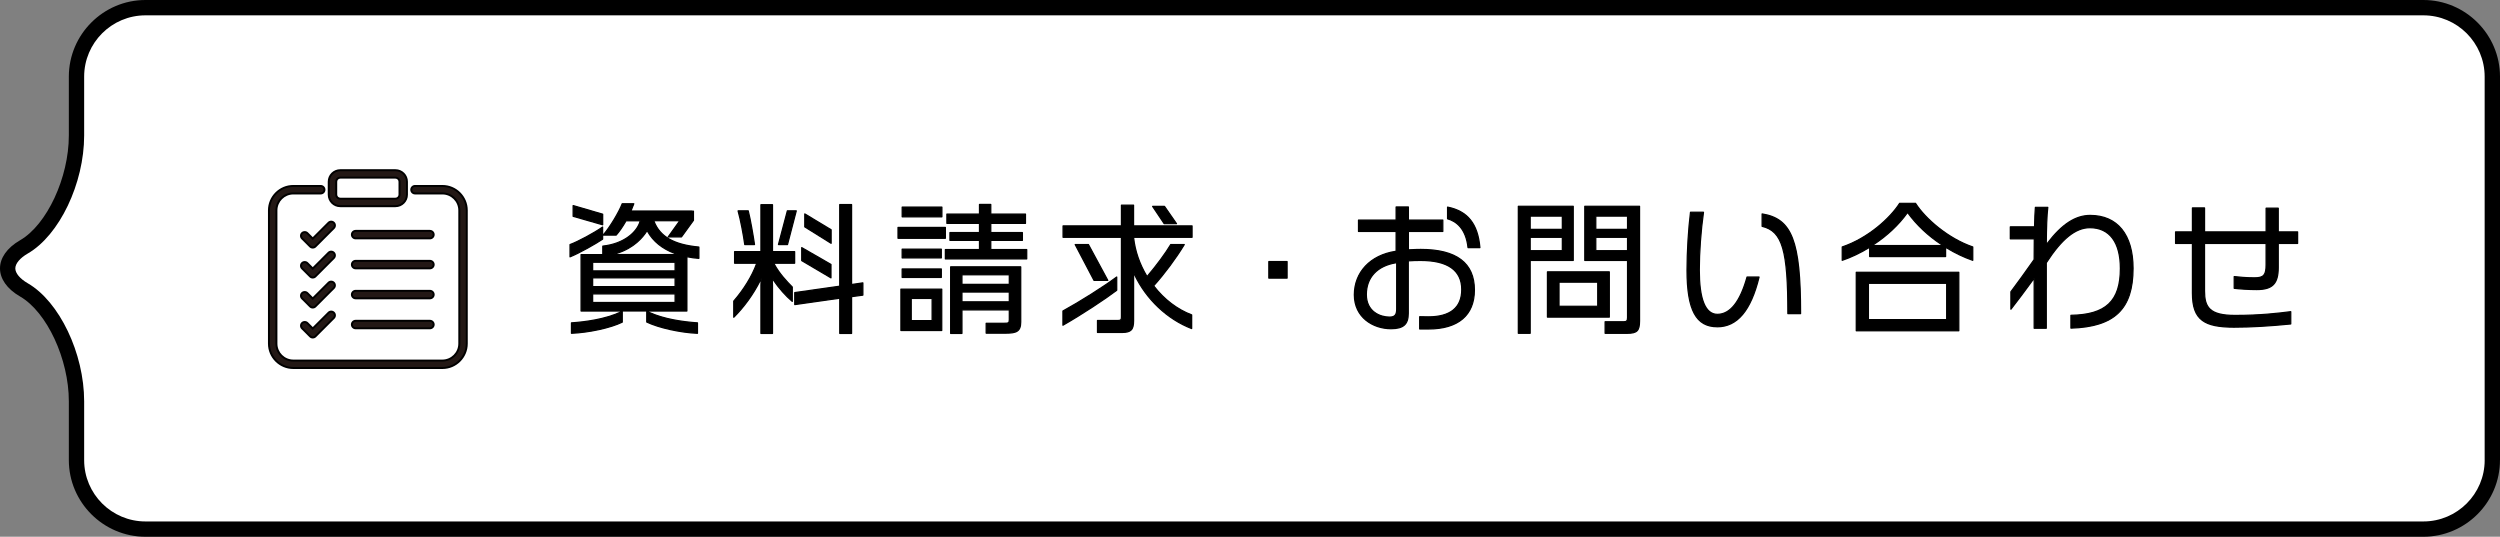 <?xml version="1.0" encoding="UTF-8"?>
<svg id="_レイヤー_2" data-name="レイヤー 2" xmlns="http://www.w3.org/2000/svg" viewBox="0 0 998.71 214.43">
  <rect x="0" y="0" width="998.71" height="214.43" fill="#808080" stroke="none"/>
  <defs>
    <style>
      .cls-1 {
        fill: #231815;
      }

      .cls-2 {
        fill: #fff;
      }
    </style>
  </defs>
  <g id="_レイヤー_1-2" data-name="レイヤー 1">
    <g>
      <path class="cls-2" d="M3.06,107.21c0-3.12,2.31-6.17,6.5-8.59,11.58-6.69,21-26.65,21-44.5v-23.51c0-15.19,12.36-27.55,27.55-27.55h909.98c15.19,0,27.55,12.36,27.55,27.55v153.21c0,15.19-12.36,27.55-27.55,27.55H58.11c-15.19,0-27.55-12.36-27.55-27.55v-23.51c0-17.85-9.42-37.82-21-44.5-4.19-2.42-6.5-5.47-6.5-8.59Z"/>
      <path d="M992.59,183.82c0,13.5-10.99,24.49-24.49,24.49H58.11c-13.5,0-24.49-10.99-24.49-24.49v-23.51c0-19.15-9.9-39.86-22.53-47.15-3.11-1.8-4.97-4.02-4.97-5.94s1.86-4.14,4.97-5.94c12.64-7.29,22.53-28.01,22.53-47.15v-23.51c0-13.5,10.99-24.49,24.49-24.49h909.98c13.5,0,24.49,10.99,24.49,24.49v153.21M998.71,183.82V30.61c0-16.84-13.77-30.61-30.61-30.61H58.11c-16.84,0-30.61,13.77-30.61,30.61v23.51c0,16.84-8.76,35.67-19.47,41.85-5.35,3.09-8.03,7.17-8.03,11.24s2.68,8.15,8.03,11.24c10.71,6.18,19.47,25.02,19.47,41.85v23.51c0,16.84,13.77,30.61,30.61,30.61h909.98c16.84,0,30.61-13.77,30.61-30.61h0Z"/>
    </g>
    <g>
      <g>
        <path d="M227.74,102.59v-4.9c3.17-1.17,9.63-4.62,13.02-7.01v4.84c-2.89,1.95-9.29,5.56-13.02,7.07ZM228.29,133.15v-4.17c7.51-.5,14.91-1.95,20.31-4.62v4.34c-4.73,2.34-13.47,4.17-20.31,4.45ZM228.96,86.4v-4.29l11.8,3.45v4.23l-11.8-3.39ZM274.43,102.54v21.7h-42.29v-22.54h8.68v-3.39c9.24-1,14.02-6.18,14.97-10.13h-5.68c-1.22,2.17-2.67,4.29-3.95,5.73h-5.18c2.73-3.17,6.18-8.9,7.62-12.52h4.62c-.33.89-.72,1.89-1.17,2.89h24.32v.06h.67v3.67l-4.79,6.62h-5.29l4.62-6.46h-10.41c2.73,7.35,9.74,9.74,18.03,10.52v4.51c-1.67-.11-3.23-.33-4.79-.67ZM269.7,104.76h-32.94v3.45h32.94v-3.45ZM269.7,111h-32.94v3.51h32.94v-3.51ZM269.7,117.4h-32.94v3.45h32.94v-3.45ZM258.51,92.08c-2.28,3.84-6.84,8.01-14.02,9.63h26.49c-5.57-1.73-9.96-4.9-12.47-9.63ZM258.4,128.64v-4.29c5.34,2.67,12.74,4.12,20.26,4.62v4.17c-6.9-.28-15.53-2.23-20.26-4.51Z"/>
        <path d="M228.29,133.4c-.06,0-.13-.02-.17-.07-.05-.05-.08-.11-.08-.18v-4.17c0-.13.1-.24.23-.25,5.54-.37,13.3-1.41,19.46-4.23h-15.6c-.14,0-.25-.11-.25-.25v-22.54c0-.14.11-.25.25-.25h8.43v-3.14c0-.13.1-.23.22-.25,8.51-.92,13.51-5.58,14.67-9.63h-5.21c-1.24,2.19-2.66,4.24-3.91,5.65-.05.05-.12.08-.19.08h-5.15v1.36c0,.08-.04.16-.11.21-2.76,1.85-9.22,5.54-13.07,7.09-.08.03-.17.02-.23-.02-.07-.05-.11-.12-.11-.21v-4.9c0-.1.07-.2.16-.23,3.23-1.19,9.65-4.65,12.96-6.98.07-.05.18-.06.26-.02.08.04.13.13.13.22v2.81c2.61-3.12,5.93-8.61,7.36-12.2.04-.1.13-.16.23-.16h4.62c.08,0,.16.04.21.11.05.07.06.15.03.23-.26.7-.61,1.61-1.02,2.56h23.94c.06,0,.11.02.16.06h.51c.14,0,.25.11.25.25v3.67c0,.05-.02.1-.05.15l-4.79,6.62c-.05.06-.12.1-.2.1h-5.29c-.09,0-.18-.05-.22-.14s-.04-.18.02-.26l4.34-6.06h-9.56c2.38,6,7.86,9.09,17.69,10.02.13.01.23.12.23.25v4.51c0,.07-.03.14-.08.18-.05.05-.12.07-.19.07-1.54-.1-3.02-.3-4.52-.61v21.4c0,.14-.11.25-.25.25h-15.16c6.09,2.82,13.86,3.86,19.41,4.23.13,0,.23.12.23.25v4.17c0,.07-.03.13-.08.18-.05.05-.12.07-.18.07-6.82-.28-15.57-2.22-20.36-4.53-.09-.04-.14-.13-.14-.23v-4.15h-9.29v4.2c0,.1-.05.18-.14.22-4.58,2.27-13.36,4.19-20.41,4.48h0ZM258.65,128.48c4.7,2.22,13.1,4.1,19.76,4.4v-3.68c-5.7-.4-13.62-1.49-19.76-4.45v3.73ZM228.54,129.21v3.68c6.87-.32,15.3-2.17,19.81-4.35v-3.78c-6.2,2.96-14.12,4.06-19.81,4.45ZM232.38,123.99h41.79v-21.45c0-.08.03-.15.09-.19.06-.05.14-.06.21-.05,1.49.32,2.96.53,4.48.64v-4.01c-6.84-.67-14.99-2.51-18.01-10.66-.03-.08-.02-.16.03-.23.05-.07.12-.11.21-.11h10.41c.09,0,.18.05.22.14s.04.18-.02.26l-4.34,6.06h4.67l4.66-6.45v-3.34h-.42c-.06,0-.11-.02-.16-.06h-24.16c-.08,0-.16-.04-.21-.11-.05-.07-.05-.16-.02-.24.41-.92.76-1.81,1.04-2.54h-4.09c-1.46,3.56-4.68,8.89-7.26,12.02h4.53c1.23-1.41,2.63-3.44,3.85-5.61.04-.08.13-.13.22-.13h5.68c.08,0,.15.04.2.1s.06.14.05.21c-1.45,6.05-8.72,9.55-14.96,10.29v3.17c0,.14-.11.25-.25.25h-8.43v22.04ZM227.99,97.87v4.35c3.8-1.59,9.81-5.02,12.52-6.83v-4.23c-3.37,2.3-9.34,5.5-12.52,6.71ZM269.7,121.1h-32.94c-.14,0-.25-.11-.25-.25v-3.45c0-.14.11-.25.25-.25h32.94c.14,0,.25.11.25.25v3.45c0,.14-.11.25-.25.25ZM237,120.6h32.44v-2.95h-32.44v2.95ZM269.7,114.75h-32.94c-.14,0-.25-.11-.25-.25v-3.51c0-.14.11-.25.25-.25h32.94c.14,0,.25.11.25.25v3.51c0,.14-.11.25-.25.25ZM237,114.25h32.44v-3.01h-32.44v3.01ZM269.7,108.46h-32.94c-.14,0-.25-.11-.25-.25v-3.45c0-.14.11-.25.25-.25h32.94c.14,0,.25.11.25.25v3.45c0,.14-.11.25-.25.25ZM237,107.96h32.44v-2.95h-32.44v2.95ZM270.98,101.95h-26.49c-.13,0-.23-.1-.25-.22-.01-.13.07-.24.19-.27,8.55-1.92,12.54-7.29,13.86-9.51.05-.08.14-.12.22-.12.09,0,.17.05.21.13,2.39,4.51,6.54,7.71,12.32,9.51.12.04.19.15.17.28-.02.12-.12.21-.25.21ZM246.41,101.45h23.05c-4.96-1.84-8.72-4.88-10.97-8.88-1.43,2.26-5.03,6.73-12.08,8.88ZM240.76,90.04s-.05,0-.07,0l-11.8-3.39c-.11-.03-.18-.13-.18-.24v-4.29c0-.08.04-.15.1-.2.06-.05.14-.06.22-.04l11.8,3.45c.11.03.18.13.18.24v4.23c0,.08-.04.15-.1.2-.04.03-.1.05-.15.05ZM229.21,86.21l11.3,3.25v-3.71l-11.3-3.31v3.76Z"/>
      </g>
      <g>
        <path d="M309.1,105.15c2,3.95,5.29,7.4,7.4,9.52v5.73c-2.5-2.12-5.51-5.4-8.01-9.24l.11,2.78v19.25h-4.62v-19.31l.11-2.67c-2.56,5.4-6.4,10.96-10.96,15.53v-6.46c3.45-3.95,7.29-9.68,9.18-15.14h-8.85v-4.62h10.52v-18.75h4.62v18.75h8.85v4.62h-8.35ZM297.52,97.7c-.45-3.45-1.67-9.96-2.67-13.47h4.06c.89,3.51,2,9.96,2.5,13.47h-3.9ZM314.6,97.7h-3.62l3.56-13.47h3.56l-3.51,13.47ZM340.2,118.51v14.69h-4.73v-14.08l-17.97,2.56v-4.79l17.97-2.56v-32.61h4.73v31.94l4.51-.67v4.9l-4.51.61ZM320.28,104.1v-5.18l11.69,6.73v5.34l-11.69-6.9ZM321.51,90.63v-5.17l10.52,6.34v5.4l-10.52-6.57Z"/>
        <path d="M340.2,133.45h-4.73c-.14,0-.25-.11-.25-.25v-13.79l-17.69,2.52c-.07.01-.14-.01-.2-.06-.05-.05-.09-.12-.09-.19v-4.79c0-.12.09-.23.21-.25l17.76-2.53v-32.39c0-.14.11-.25.25-.25h4.73c.14,0,.25.11.25.25v31.65l4.22-.62c.07,0,.14.01.2.06.06.05.09.12.09.19v4.9c0,.12-.09.23-.22.25l-4.29.58v14.47c0,.14-.11.25-.25.25ZM335.72,132.95h4.23v-14.44c0-.12.09-.23.22-.25l4.29-.58v-4.39l-4.22.62c-.07.01-.14-.01-.2-.06-.06-.05-.09-.12-.09-.19v-31.69h-4.23v32.36c0,.12-.09.23-.21.25l-17.76,2.53v4.28l17.69-2.52c.07,0,.15.01.2.06.05.05.09.12.09.19v13.83ZM308.6,133.45h-4.62c-.14,0-.25-.11-.25-.25v-19.31l.06-1.49c-2.64,5.25-6.33,10.37-10.49,14.52-.07.07-.18.09-.27.05-.09-.04-.15-.13-.15-.23v-6.46c0-.06.02-.12.06-.16,3.97-4.54,7.32-10.02,9.02-14.72h-8.5c-.14,0-.25-.11-.25-.25v-4.62c0-.14.11-.25.25-.25h10.27v-18.5c0-.14.11-.25.25-.25h4.62c.14,0,.25.11.25.25v18.5h8.6c.14,0,.25.11.25.25v4.62c0,.14-.11.25-.25.25h-7.94c1.95,3.66,5.01,6.93,7.17,9.09.05.05.07.11.07.18v5.73c0,.1-.06.19-.14.23-.09.04-.19.03-.27-.04-2.63-2.22-5.36-5.31-7.57-8.55l.08,1.9v19.26c0,.14-.11.25-.25.25ZM304.23,132.95h4.12v-19l-.11-2.77c0-.11.07-.21.17-.25.11-.03.22,0,.29.1,2.15,3.3,4.89,6.49,7.55,8.83v-5.08c-2.25-2.26-5.43-5.67-7.37-9.51-.04-.08-.04-.17,0-.24.04-.07.13-.12.21-.12h8.1v-4.12h-8.6c-.14,0-.25-.11-.25-.25v-18.5h-4.12v18.5c0,.14-.11.25-.25.25h-10.27v4.12h8.6c.08,0,.16.04.2.1s.06.15.03.23c-1.67,4.81-5.09,10.47-9.17,15.15v5.75c4.22-4.32,7.93-9.63,10.49-15.02.05-.11.17-.17.29-.14.12.03.2.13.19.25l-.11,2.67v19.05ZM331.97,111.25s-.09-.01-.13-.03l-11.69-6.9c-.08-.04-.12-.13-.12-.22v-5.18c0-.09.05-.17.12-.22.08-.04.17-.04.25,0l11.69,6.73c.08.04.12.13.12.22v5.34c0,.09-.05.17-.13.22-.04.02-.08.03-.12.03ZM320.53,103.95l11.19,6.6v-4.76l-11.19-6.45v4.6ZM314.6,97.95h-3.62c-.08,0-.15-.04-.2-.1-.05-.06-.06-.14-.04-.22l3.56-13.47c.03-.11.13-.19.24-.19h3.56c.08,0,.15.04.2.1.05.06.06.14.04.22l-3.51,13.47c-.03.11-.13.19-.24.19ZM311.31,97.45h3.1l3.38-12.97h-3.05l-3.43,12.97ZM301.42,97.95h-3.9c-.13,0-.23-.09-.25-.22-.46-3.54-1.69-10.03-2.66-13.43-.02-.08,0-.16.04-.22.05-.06.12-.1.2-.1h4.06c.11,0,.21.08.24.19.91,3.57,2.03,10.16,2.51,13.49.01.07-.01.14-.06.2-.05.06-.12.09-.19.09ZM297.74,97.45h3.39c-.49-3.34-1.54-9.48-2.41-12.97h-3.54c.94,3.42,2.09,9.48,2.56,12.97ZM332.02,97.45s-.09-.01-.13-.04l-10.52-6.57c-.07-.05-.12-.13-.12-.21v-5.17c0-.09.05-.17.13-.22.08-.04.18-.04.25,0l10.52,6.34c.08.04.12.13.12.21v5.4c0,.09-.05.17-.13.22-.04.02-.08.03-.12.03ZM321.76,90.49l10.02,6.26v-4.81l-10.02-6.04v4.59Z"/>
      </g>
      <g>
        <path d="M358.74,95.19v-4.34h18.92v4.34h-18.92ZM359.91,132.03v-16.53h16.31v16.53h-16.31ZM360.41,86.62v-3.89h15.86v3.89h-15.86ZM360.41,103.04v-3.51h15.64v3.51h-15.64ZM360.41,110.83v-3.39h15.64v3.39h-15.64ZM372.37,119.23h-8.35v8.85h8.35v-8.85ZM377.66,103.43v-3.73h13.63v-3.67h-11.8v-3.12h11.8v-3.67h-13.02v-3.73h13.02v-3.84h4.51v3.84h13.86v3.73h-13.86v3.67h12.63v3.12h-12.63v3.67h14.36v3.73h-32.5ZM401.86,133.09h-7.9v-3.95h7.18c1.61,0,2.06-.05,2.06-1.45v-3.9h-18.92v9.4h-4.51v-26.6h27.99v22.04c0,3.56-1.5,4.45-5.9,4.45ZM403.2,109.77h-18.92v3.84h18.92v-3.84ZM403.2,116.67h-18.92v3.9h18.92v-3.9Z"/>
        <path d="M384.28,133.45h-4.51c-.14,0-.25-.11-.25-.25v-26.6c0-.14.11-.25.25-.25h27.99c.14,0,.25.11.25.25v22.04c0,4-1.98,4.7-6.15,4.7h-7.9c-.14,0-.25-.11-.25-.25v-3.95c0-.14.11-.25.25-.25h7.18c1.6,0,1.81-.04,1.81-1.2v-3.65h-18.42v9.15c0,.14-.11.25-.25.25ZM380.02,132.95h4.01v-9.15c0-.14.11-.25.25-.25h18.92c.14,0,.25.11.25.25v3.9c0,1.63-.71,1.7-2.31,1.7h-6.93v3.45h7.65c4.43,0,5.65-.9,5.65-4.2v-21.79h-27.49v26.1ZM376.21,132.28h-16.31c-.14,0-.25-.11-.25-.25v-16.53c0-.14.11-.25.25-.25h16.31c.14,0,.25.11.25.25v16.53c0,.14-.11.25-.25.25ZM360.16,131.78h15.81v-16.03h-15.81v16.03ZM372.37,128.33h-8.35c-.14,0-.25-.11-.25-.25v-8.85c0-.14.11-.25.25-.25h8.35c.14,0,.25.11.25.25v8.85c0,.14-.11.25-.25.25ZM364.27,127.83h7.85v-8.35h-7.85v8.35ZM403.2,120.82h-18.92c-.14,0-.25-.11-.25-.25v-3.9c0-.14.11-.25.25-.25h18.92c.14,0,.25.11.25.25v3.9c0,.14-.11.25-.25.25ZM384.53,120.32h18.42v-3.4h-18.42v3.4ZM403.2,113.86h-18.92c-.14,0-.25-.11-.25-.25v-3.84c0-.14.11-.25.25-.25h18.92c.14,0,.25.11.25.25v3.84c0,.14-.11.25-.25.25ZM384.53,113.36h18.42v-3.34h-18.42v3.34ZM376.04,111.08h-15.64c-.14,0-.25-.11-.25-.25v-3.39c0-.14.11-.25.25-.25h15.64c.14,0,.25.11.25.25v3.39c0,.14-.11.25-.25.25ZM360.66,110.58h15.14v-2.89h-15.14v2.89ZM410.16,103.68h-32.5c-.14,0-.25-.11-.25-.25v-3.73c0-.14.11-.25.25-.25h13.38v-3.17h-11.55c-.14,0-.25-.11-.25-.25v-3.12c0-.14.11-.25.25-.25h11.55v-3.17h-12.77c-.14,0-.25-.11-.25-.25v-3.73c0-.14.11-.25.25-.25h12.77v-3.59c0-.14.11-.25.25-.25h4.51c.14,0,.25.11.25.25v3.59h13.61c.14,0,.25.11.25.25v3.73c0,.14-.11.25-.25.25h-13.61v3.17h12.38c.14,0,.25.11.25.25v3.12c0,.14-.11.25-.25.25h-12.38v3.17h14.11c.14,0,.25.11.25.25v3.73c0,.14-.11.25-.25.25ZM377.91,103.18h32v-3.23h-14.11c-.14,0-.25-.11-.25-.25v-3.67c0-.14.11-.25.25-.25h12.38v-2.62h-12.38c-.14,0-.25-.11-.25-.25v-3.67c0-.14.11-.25.25-.25h13.61v-3.23h-13.61c-.14,0-.25-.11-.25-.25v-3.59h-4.01v3.59c0,.14-.11.25-.25.25h-12.77v3.23h12.77c.14,0,.25.11.25.25v3.67c0,.14-.11.25-.25.25h-11.55v2.62h11.55c.14,0,.25.11.25.25v3.67c0,.14-.11.25-.25.25h-13.38v3.23ZM376.04,103.29h-15.64c-.14,0-.25-.11-.25-.25v-3.51c0-.14.11-.25.25-.25h15.64c.14,0,.25.11.25.25v3.51c0,.14-.11.25-.25.25ZM360.66,102.79h15.14v-3.01h-15.14v3.01ZM377.66,95.44h-18.92c-.14,0-.25-.11-.25-.25v-4.34c0-.14.11-.25.25-.25h18.92c.14,0,.25.11.25.25v4.34c0,.14-.11.25-.25.25ZM358.99,94.94h18.42v-3.84h-18.42v3.84ZM376.27,86.87h-15.86c-.14,0-.25-.11-.25-.25v-3.89c0-.14.11-.25.25-.25h15.86c.14,0,.25.11.25.25v3.89c0,.14-.11.25-.25.25ZM360.66,86.37h15.36v-3.39h-15.36v3.39Z"/>
      </g>
      <g>
        <path d="M424.63,129.92v-5.68c6.51-3.56,16.08-9.57,21.48-13.58v5.29c-4.51,3.45-14.25,9.85-21.48,13.97ZM452.84,94.8c.56,5.45,2.45,10.85,5.4,15.69,3.67-4.28,7.4-9.35,9.46-12.8h5.4c-3.23,5.34-7.9,11.69-12.24,16.47,3.95,5.17,9.18,9.35,15.19,11.63v5.45c-9.4-3.62-18.42-11.58-23.26-22.54l.06,1.84v17.58c0,3.67-1.11,4.68-4.62,4.68h-9.79v-4.79h8.29c.95,0,1.28-.22,1.28-1.33v-31.89h-23.32v-4.56h23.32v-8.29h4.84v8.29h23.37v4.56h-23.37ZM437.04,112l-7.51-14.3h5.29l7.73,14.3h-5.51ZM465.08,89.35l-4.62-6.9h4.73l4.79,6.9h-4.9Z"/>
        <path d="M448.22,133.06h-9.79c-.14,0-.25-.11-.25-.25v-4.79c0-.14.11-.25.25-.25h8.29c.82,0,1.03-.13,1.03-1.08v-31.64h-23.07c-.14,0-.25-.11-.25-.25v-4.56c0-.14.11-.25.25-.25h23.07v-8.04c0-.14.11-.25.25-.25h4.84c.14,0,.25.11.25.25v8.04h23.12c.14,0,.25.11.25.25v4.56c0,.14-.11.25-.25.25h-23.09c.57,5.13,2.34,10.31,5.15,15.02,3.56-4.18,7.16-9.06,9.21-12.5.04-.08.13-.12.21-.12h5.4c.09,0,.17.05.22.13.04.08.04.18,0,.25-3.29,5.45-7.93,11.69-12.13,16.36,4.08,5.28,9.24,9.21,14.96,11.38.1.04.16.13.16.23v5.45c0,.08-.04.16-.11.21-.07.05-.15.06-.23.03-9.73-3.74-18.21-11.75-22.88-21.55l.02.6v17.59c0,3.73-1.18,4.93-4.87,4.93ZM438.68,132.56h9.54c3.43,0,4.37-.95,4.37-4.43v-17.58l-.06-1.83c0-.12.08-.23.19-.25.11-.03.24.03.28.14,4.45,10.08,12.95,18.38,22.78,22.27v-4.92c-5.79-2.24-11.03-6.26-15.14-11.65-.07-.1-.07-.23.01-.32,4.12-4.55,8.69-10.66,11.98-16.05h-4.81c-2.12,3.53-5.8,8.5-9.41,12.71-.05.06-.13.09-.21.09-.08,0-.15-.05-.19-.12-3-4.93-4.88-10.39-5.43-15.8,0-.07.02-.14.06-.19.05-.05.12-.08.19-.08h23.12v-4.06h-23.12c-.14,0-.25-.11-.25-.25v-8.04h-4.34v8.04c0,.14-.11.25-.25.25h-23.07v4.06h23.07c.14,0,.25.11.25.25v31.89c0,1.19-.39,1.58-1.53,1.58h-8.04v4.29ZM424.63,130.17s-.09-.01-.13-.03c-.08-.04-.12-.13-.12-.22v-5.68c0-.09.05-.18.13-.22,6.79-3.71,16.21-9.67,21.45-13.56.08-.06.18-.06.26-.02.08.04.14.13.14.22v5.29c0,.08-.04.15-.1.2-4.29,3.29-13.96,9.69-21.51,13.99-.04.02-.08.03-.12.03ZM424.88,124.39v5.1c7.42-4.25,16.73-10.42,20.98-13.66v-4.67c-5.29,3.88-14.36,9.6-20.98,13.23ZM442.55,112.25h-5.51c-.09,0-.18-.05-.22-.13l-7.51-14.3c-.04-.08-.04-.17,0-.25.04-.07.13-.12.21-.12h5.29c.09,0,.18.05.22.13l7.73,14.3c.04.08.04.17,0,.25s-.13.12-.21.12ZM437.19,111.75h4.94l-7.46-13.8h-4.72l7.25,13.8ZM469.98,89.6h-4.9c-.08,0-.16-.04-.21-.11l-4.62-6.9c-.05-.08-.06-.18-.01-.26.04-.08.13-.13.22-.13h4.73c.08,0,.16.04.21.11l4.79,6.9c.05.08.06.18.02.26-.04.08-.13.13-.22.13ZM465.22,89.1h4.29l-4.44-6.4h-4.13l4.29,6.4Z"/>
      </g>
      <g>
        <path d="M506.88,111.11v-6.62h7.29v6.62h-7.29Z"/>
        <path d="M514.17,111.36h-7.29c-.14,0-.25-.11-.25-.25v-6.62c0-.14.11-.25.25-.25h7.29c.14,0,.25.11.25.25v6.62c0,.14-.11.25-.25.25ZM507.13,110.86h6.79v-6.12h-6.79v6.12Z"/>
      </g>
      <g>
        <path d="M570.65,131.42h-3.51v-4.9c1.17.06,2.11.06,3.45.06,7.9,0,13.36-3.06,13.36-10.91s-5.9-11.63-16.47-11.63c-1.89,0-3.45.06-4.9.17v20.98c0,4.45-2.06,6.12-6.9,6.12-6.62,0-14.64-4.06-14.64-13.52s6.68-15.97,16.69-17.42v-7.9h-15.03v-4.56h15.03v-5.23h4.9v5.23h13.75v4.56h-13.75v7.35c1.45-.06,2.95-.17,4.95-.17,13.08,0,21.42,4.62,21.42,16.19s-8.24,15.58-18.36,15.58ZM557.96,104.93c-8.12,1.22-12.13,6.18-12.13,12.74s5.45,9.01,9.24,9.01c2.28,0,2.89-1,2.89-3.28v-18.48ZM586.46,98.92c-.78-7.29-4.4-10.46-8.18-11.52v-4.67c7.23,1.45,12.02,5.73,12.91,16.19h-4.73Z"/>
        <path d="M570.65,131.67h-3.51c-.14,0-.25-.11-.25-.25v-4.9c0-.07.03-.13.08-.18.05-.05.11-.07.18-.07,1.16.06,2.12.06,3.44.06,8.7,0,13.11-3.59,13.11-10.66,0-7.55-5.46-11.38-16.22-11.38-1.75,0-3.23.05-4.65.15v20.75c0,4.53-2.07,6.37-7.15,6.37-7.4,0-14.89-4.73-14.89-13.77s6.39-16.07,16.69-17.63v-7.44h-14.78c-.14,0-.25-.11-.25-.25v-4.56c0-.14.11-.25.25-.25h14.78v-4.98c0-.14.11-.25.25-.25h4.9c.14,0,.25.11.25.25v4.98h13.5c.14,0,.25.11.25.25v4.56c0,.14-.11.25-.25.25h-13.5v6.83c.31-.01.63-.03.96-.04,1.07-.05,2.29-.11,3.74-.11,14.38,0,21.67,5.53,21.67,16.44,0,10.21-6.61,15.83-18.61,15.83ZM567.4,131.17h3.26c6.76,0,18.11-1.99,18.11-15.33,0-10.58-7.12-15.94-21.17-15.94-1.44,0-2.65.06-3.72.11-.42.02-.82.04-1.22.06-.08,0-.13-.02-.18-.07-.05-.05-.08-.11-.08-.18v-7.35c0-.14.11-.25.25-.25h13.5v-4.06h-13.5c-.14,0-.25-.11-.25-.25v-4.98h-4.4v4.98c0,.14-.11.25-.25.25h-14.78v4.06h14.78c.14,0,.25.11.25.25v7.9c0,.12-.09.23-.21.25-10.17,1.47-16.48,8.05-16.48,17.17,0,9.74,8.6,13.27,14.39,13.27,4.79,0,6.65-1.65,6.65-5.87v-20.98c0-.13.1-.24.23-.25,1.5-.12,3.06-.17,4.92-.17,11.1,0,16.72,4,16.72,11.88,0,7.3-4.71,11.16-13.61,11.16-1.23,0-2.14,0-3.2-.04v4.39ZM555.07,126.94c-2.18,0-4.5-.79-6.19-2.12-1.5-1.18-3.29-3.38-3.29-7.15,0-7.07,4.5-11.81,12.34-12.99.08,0,.15,0,.2.06.05.05.09.12.09.19v18.48c0,2.18-.53,3.53-3.14,3.53ZM557.71,105.22c-7.4,1.21-11.63,5.74-11.63,12.45s5.38,8.76,8.99,8.76c2,0,2.64-.74,2.64-3.03v-18.18ZM591.19,99.17h-4.73c-.13,0-.24-.1-.25-.22-.83-7.73-4.81-10.41-8-11.31-.11-.03-.18-.13-.18-.24v-4.67c0-.07.03-.15.09-.19.06-.05.13-.07.21-.05,8.13,1.63,12.3,6.84,13.11,16.42,0,.07-.02.14-.06.19-.05.05-.11.08-.18.08ZM586.68,98.67h4.23c-.84-9.15-4.68-13.99-12.39-15.64v4.18c3.28.98,7.26,3.77,8.15,11.46Z"/>
      </g>
      <g>
        <path d="M611.28,104.04v29.1h-4.73v-50.75h21.93v21.65h-17.2ZM624.13,86.35h-12.85v5.29h12.85v-5.29ZM624.13,94.8h-12.85v5.34h12.85v-5.34ZM618.18,126.69v-18.09h24.71v18.09h-24.71ZM638.27,112.72h-15.47v9.63h15.47v-9.63ZM650.01,133.15h-8.79v-4.62h7.51c1.06,0,1.45-.39,1.45-1.61v-22.87h-17.08v-21.65h21.87v45.8c0,3.78-.89,4.95-4.95,4.95ZM650.18,86.35h-12.69v5.29h12.69v-5.29ZM650.18,94.8h-12.69v5.34h12.69v-5.34Z"/>
        <path d="M650.01,133.4h-8.79c-.14,0-.25-.11-.25-.25v-4.62c0-.14.11-.25.25-.25h7.51c.84,0,1.2-.19,1.2-1.36v-22.62h-16.83c-.14,0-.25-.11-.25-.25v-21.65c0-.14.11-.25.25-.25h21.87c.14,0,.25.11.25.25v45.8c0,4.08-1.12,5.2-5.2,5.2ZM641.47,132.9h8.54c4.02,0,4.7-1.17,4.7-4.7v-45.55h-21.37v21.15h16.83c.14,0,.25.11.25.25v22.87c0,1.34-.48,1.86-1.7,1.86h-7.26v4.12ZM611.28,133.4h-4.73c-.14,0-.25-.11-.25-.25v-50.75c0-.14.11-.25.25-.25h21.93c.14,0,.25.11.25.25v21.65c0,.14-.11.25-.25.25h-16.95v28.85c0,.14-.11.25-.25.25ZM606.8,132.9h4.23v-28.85c0-.14.11-.25.25-.25h16.95v-21.15h-21.43v50.25ZM642.89,126.94h-24.71c-.14,0-.25-.11-.25-.25v-18.09c0-.14.11-.25.25-.25h24.71c.14,0,.25.11.25.25v18.09c0,.14-.11.25-.25.25ZM618.43,126.44h24.21v-17.59h-24.21v17.59ZM638.27,122.6h-15.47c-.14,0-.25-.11-.25-.25v-9.63c0-.14.11-.25.25-.25h15.47c.14,0,.25.11.25.25v9.63c0,.14-.11.25-.25.25ZM623.05,122.1h14.97v-9.13h-14.97v9.13ZM650.18,100.4h-12.69c-.14,0-.25-.11-.25-.25v-5.34c0-.14.11-.25.25-.25h12.69c.14,0,.25.11.25.25v5.34c0,.14-.11.25-.25.25ZM637.74,99.9h12.19v-4.84h-12.19v4.84ZM624.13,100.4h-12.85c-.14,0-.25-.11-.25-.25v-5.34c0-.14.11-.25.25-.25h12.85c.14,0,.25.11.25.25v5.34c0,.14-.11.25-.25.25ZM611.53,99.9h12.35v-4.84h-12.35v4.84ZM650.18,91.88h-12.69c-.14,0-.25-.11-.25-.25v-5.29c0-.14.11-.25.25-.25h12.69c.14,0,.25.11.25.25v5.29c0,.14-.11.25-.25.25ZM637.74,91.38h12.19v-4.79h-12.19v4.79ZM624.13,91.88h-12.85c-.14,0-.25-.11-.25-.25v-5.29c0-.14.11-.25.25-.25h12.85c.14,0,.25.11.25.25v5.29c0,.14-.11.25-.25.25ZM611.53,91.38h12.35v-4.79h-12.35v4.79Z"/>
      </g>
      <g>
        <path d="M686.02,130.53c-7.18,0-12.08-4.67-12.08-22.59,0-7.29.56-16.47,1.39-23.15h5.18c-1.06,7.46-1.67,16.08-1.67,23.04,0,14.8,3.78,17.75,7.23,17.75,4.79,0,8.9-4.34,11.85-14.91h4.79c-3.45,14.13-9.24,19.87-16.69,19.87ZM714.23,125.3c0-24.43-1.84-32.89-10.29-34.89v-4.95c12.41,2,15.36,11.96,15.36,39.84h-5.06Z"/>
        <path d="M686.02,130.78c-8.64,0-12.33-6.83-12.33-22.84,0-7.32.55-16.42,1.39-23.18.02-.12.12-.22.25-.22h5.18c.07,0,.14.03.19.09.05.05.07.13.06.2-1.04,7.36-1.67,15.96-1.67,23,0,11.61,2.35,17.5,6.98,17.5,4.98,0,8.89-4.96,11.61-14.73.03-.11.13-.18.24-.18h4.79c.08,0,.15.04.2.1.05.06.06.14.05.21-3.29,13.5-8.83,20.06-16.94,20.06ZM675.55,85.04c-.83,6.72-1.36,15.68-1.36,22.9,0,15.66,3.54,22.34,11.83,22.34,7.78,0,13.14-6.34,16.38-19.37h-4.28c-2.79,9.9-6.84,14.91-12.04,14.91s-7.48-6.06-7.48-18c0-6.97.61-15.47,1.63-22.79h-4.67ZM719.29,125.55h-5.06c-.14,0-.25-.11-.25-.25,0-25.32-2.17-32.77-10.1-34.65-.11-.03-.19-.13-.19-.24v-4.95c0-.07.03-.14.09-.19.06-.05.13-.07.2-.06,12.08,1.95,15.57,10.94,15.57,40.09,0,.14-.11.25-.25.25ZM714.48,125.05h4.56c-.02-28.39-3.37-37.31-14.86-39.3v4.46c8.05,2.02,10.28,9.6,10.29,34.84Z"/>
      </g>
      <g>
        <path d="M777.23,98.75v3.73h-30.33v-3.73c-3.45,2.11-7.18,3.95-10.96,5.23v-5.34c9.68-3.28,18.81-10.96,22.93-17.42h6.34c4.12,6.46,13.25,14.13,22.87,17.42v5.34c-3.73-1.28-7.46-3.12-10.85-5.23ZM741.56,132.14v-23.37h40.96v23.37h-40.96ZM777.67,113.17h-31.27v14.52h31.27v-14.52ZM762.03,84.84c-3.39,4.84-8.4,9.57-14.19,13.24h28.38c-5.79-3.67-10.74-8.4-14.19-13.24Z"/>
        <path d="M782.51,132.39h-40.96c-.14,0-.25-.11-.25-.25v-23.37c0-.14.11-.25.25-.25h40.96c.14,0,.25.11.25.25v23.37c0,.14-.11.25-.25.25ZM741.81,131.89h40.46v-22.87h-40.46v22.87ZM777.67,127.94h-31.27c-.14,0-.25-.11-.25-.25v-14.52c0-.14.11-.25.25-.25h31.27c.14,0,.25.11.25.25v14.52c0,.14-.11.25-.25.25ZM746.65,127.44h30.77v-14.02h-30.77v14.02ZM788.08,104.24s-.05,0-.08-.01c-3.46-1.19-7.09-2.92-10.52-5.02v3.28c0,.14-.11.25-.25.25h-30.33c-.14,0-.25-.11-.25-.25v-3.28c-3.57,2.15-7.14,3.84-10.63,5.02-.08.02-.16.01-.23-.03s-.1-.12-.1-.2v-5.34c0-.11.07-.2.17-.24,10.3-3.49,19.04-11.42,22.8-17.32.05-.07.13-.12.21-.12h6.34c.08,0,.17.04.21.12,3.87,6.07,12.93,13.97,22.74,17.32.1.03.17.13.17.24v5.34c0,.08-.04.16-.1.2-.04.03-.09.05-.15.05ZM736.19,98.82v4.81c3.47-1.21,7.03-2.92,10.58-5.09.08-.05.17-.05.25,0,.08.04.13.13.13.22v3.48h29.83v-3.48c0-.09.05-.17.13-.22.08-.04.18-.04.25,0,3.4,2.12,7.01,3.87,10.47,5.09v-4.81c-10.24-3.55-18.94-11.44-22.76-17.35h-6.07c-3.82,5.92-12.54,13.81-22.81,17.35ZM776.22,98.34h-28.38c-.11,0-.21-.07-.24-.18s.01-.22.11-.28c5.67-3.6,10.68-8.28,14.12-13.18.05-.07.12-.11.2-.11h0c.08,0,.16.04.2.1,3.54,4.96,8.55,9.64,14.12,13.18.09.06.14.17.11.28s-.13.18-.24.18ZM748.69,97.84h26.69c-5.23-3.44-9.93-7.87-13.34-12.56-3.32,4.64-8.02,9.07-13.34,12.56Z"/>
      </g>
      <g>
        <path d="M827.31,131.09v-5.12c13.25-.22,19.76-5.01,19.76-18.7,0-10.52-4.34-16.31-12.19-16.31-6.4,0-11.96,5.57-17.42,14.02v26.16h-4.84v-20.03c-2.23,3-5.56,7.62-9.29,12.41v-6.96c3.23-4.29,5.9-8.07,9.29-12.86.06-2.78.06-5.68.06-8.29h-9.57v-4.79h9.68c.06-3.12.17-5.84.33-7.79h4.95c-.45,3.78-.56,9.13-.61,14.97,5.01-6.73,10.57-11.74,17.53-11.74,10.96,0,17.14,7.85,17.14,21.15,0,17.75-8.96,23.37-24.82,23.87Z"/>
        <path d="M817.46,131.39h-4.84c-.14,0-.25-.11-.25-.25v-19.27c-.36.49-.75,1.02-1.16,1.58-2.12,2.89-4.77,6.49-7.69,10.23-.07.08-.18.12-.28.08-.1-.03-.17-.13-.17-.24v-6.96c0-.05.02-.11.05-.15,3.03-4.02,5.52-7.53,8.67-11.98l.57-.81c.05-2.67.05-5.46.05-7.96h-9.32c-.14,0-.25-.11-.25-.25v-4.79c0-.14.11-.25.25-.25h9.44c.06-3.12.17-5.73.33-7.56.01-.13.12-.23.25-.23h4.95c.07,0,.14.03.19.08.05.05.07.12.06.2-.41,3.45-.54,8.17-.6,14.18,5.84-7.66,11.34-11.23,17.27-11.23,11.05,0,17.39,7.8,17.39,21.4,0,16.35-7.5,23.57-25.06,24.12-.07,0-.13-.02-.18-.07-.05-.05-.08-.11-.08-.18v-5.12c0-.14.11-.25.25-.25,13.86-.23,19.51-5.58,19.51-18.45,0-10.35-4.24-16.06-11.94-16.06-5.61,0-11.07,4.4-17.17,13.85v26.08c0,.14-.11.25-.25.25ZM812.87,130.89h4.34v-25.91s.01-.1.04-.14c6.22-9.65,11.82-14.14,17.63-14.14,8.02,0,12.44,5.88,12.44,16.56,0,13.14-5.73,18.64-19.76,18.94v4.62c17.27-.61,24.32-7.47,24.32-23.62,0-13.28-6.16-20.9-16.89-20.9-5.91,0-11.42,3.7-17.33,11.64-.06.09-.17.12-.28.09-.1-.03-.17-.13-.17-.24.06-6.22.18-11.13.58-14.72h-4.44c-.15,1.86-.26,4.46-.31,7.54,0,.14-.11.25-.25.25h-9.43v4.29h9.32c.14,0,.25.11.25.25,0,2.58,0,5.51-.06,8.3,0,.05-.02.1-.05.14l-.62.87c-3.14,4.43-5.62,7.93-8.63,11.92v6.14c2.73-3.53,5.22-6.9,7.23-9.64.59-.8,1.13-1.53,1.61-2.19.07-.09.18-.12.28-.09.1.03.17.13.17.24v19.78Z"/>
      </g>
      <g>
        <path d="M910.12,97.25v9.57c0,6.68-2.45,8.85-8.57,8.85-3.62,0-7.18-.28-9.02-.5v-4.68c1.84.22,4.79.5,8.12.5,3.73,0,4.62-1.17,4.62-5.18v-8.57h-24.6v19.03c0,7.07,2.62,9.74,12.19,9.74s17.14-.83,22.26-1.5v4.9c-4.4.44-13.58,1.28-22.43,1.28-11.96,0-16.86-2.73-16.86-13.63v-19.81h-6.73v-4.62h6.73v-9.57h4.84v9.57h24.6v-9.46h4.84v9.46h7.74v4.62h-7.74Z"/>
        <path d="M892.7,130.95c-6.57,0-10.48-.83-13.07-2.78-2.8-2.1-4.04-5.53-4.04-11.11v-19.56h-6.48c-.14,0-.25-.11-.25-.25v-4.62c0-.14.11-.25.25-.25h6.48v-9.32c0-.14.11-.25.25-.25h4.84c.14,0,.25.11.25.25v9.32h24.1v-9.21c0-.14.11-.25.25-.25h4.84c.14,0,.25.11.25.25v9.21h7.49c.14,0,.25.11.25.25v4.62c0,.14-.11.25-.25.25h-7.49v9.32c0,6.63-2.39,9.1-8.82,9.1-3.38,0-6.98-.25-9.05-.5-.12-.02-.22-.12-.22-.25v-4.68c0-.07.03-.14.08-.19.05-.05.13-.07.2-.06,1.88.23,4.81.5,8.09.5,3.51,0,4.37-.97,4.37-4.93v-8.32h-24.1v18.78c0,6.29,1.85,9.49,11.94,9.49s17.29-.86,22.23-1.5c.07,0,.14.01.2.06.05.05.08.12.08.19v4.9c0,.13-.1.24-.22.25-8.29.84-16.05,1.28-22.45,1.28ZM869.36,97h6.48c.14,0,.25.11.25.25v19.81c0,10.13,4.04,13.38,16.61,13.38,6.32,0,13.99-.43,22.18-1.26v-4.39c-4.96.64-12.55,1.47-22.01,1.47s-12.44-2.52-12.44-9.99v-19.03c0-.14.11-.25.25-.25h24.6c.14,0,.25.11.25.25v8.57c0,4.21-1.09,5.43-4.87,5.43-3.15,0-5.97-.25-7.88-.47v4.17c2.08.24,5.53.47,8.77.47,6.14,0,8.32-2.25,8.32-8.6v-9.57c0-.14.11-.25.25-.25h7.49v-4.12h-7.49c-.14,0-.25-.11-.25-.25v-9.21h-4.34v9.21c0,.14-.11.25-.25.25h-24.6c-.14,0-.25-.11-.25-.25v-9.32h-4.34v9.32c0,.14-.11.25-.25.25h-6.48v4.12Z"/>
      </g>
    </g>
    <g>
      <g>
        <path class="cls-1" d="M176.72,74.29h-10.94c-.82,0-1.49.67-1.49,1.49s.67,1.49,1.49,1.49h10.94c3.73,0,6.76,3.03,6.76,6.76v53.25c0,3.73-3.03,6.76-6.76,6.76h-59.55c-3.73,0-6.76-3.03-6.76-6.76v-53.25c0-3.73,3.03-6.76,6.76-6.76h10.94c.82,0,1.49-.67,1.49-1.49s-.67-1.49-1.49-1.49h-10.94c-5.37,0-9.74,4.37-9.74,9.74v53.25c0,5.37,4.37,9.74,9.74,9.74h59.55c5.37,0,9.74-4.37,9.74-9.74v-53.25c0-5.37-4.37-9.74-9.74-9.74Z"/>
        <path d="M176.73,147.41h-59.55c-5.59,0-10.13-4.55-10.13-10.13v-53.25c0-5.59,4.55-10.13,10.13-10.13h10.94c1.04,0,1.89.85,1.89,1.89s-.85,1.89-1.89,1.89h-10.94c-3.51,0-6.36,2.85-6.36,6.36v53.25c0,3.51,2.85,6.36,6.36,6.36h59.55c3.51,0,6.36-2.85,6.36-6.36v-53.25c0-3.51-2.85-6.36-6.36-6.36h-10.94c-1.04,0-1.89-.85-1.89-1.89s.85-1.89,1.89-1.89h10.94c5.59,0,10.13,4.55,10.13,10.13v53.25c0,5.59-4.55,10.13-10.13,10.13ZM117.18,74.68c-5.15,0-9.34,4.19-9.34,9.34v53.25c0,5.15,4.19,9.34,9.34,9.34h59.55c5.15,0,9.34-4.19,9.34-9.34v-53.25c0-5.15-4.19-9.34-9.34-9.34h-10.94c-.61,0-1.1.49-1.1,1.1s.49,1.1,1.1,1.1h10.94c3.94,0,7.15,3.21,7.15,7.15v53.25c0,3.94-3.21,7.15-7.15,7.15h-59.55c-3.94,0-7.15-3.21-7.15-7.15v-53.25c0-3.94,3.21-7.15,7.15-7.15h10.94c.61,0,1.1-.49,1.1-1.1s-.49-1.1-1.1-1.1h-10.94Z"/>
      </g>
      <g>
        <path class="cls-1" d="M171.75,104.21h-29.68c-.82,0-1.49.67-1.49,1.49s.67,1.49,1.49,1.49h29.68c.82,0,1.49-.67,1.49-1.49s-.67-1.49-1.49-1.49Z"/>
        <path d="M171.75,107.59h-29.68c-1.04,0-1.89-.85-1.89-1.89s.85-1.89,1.89-1.89h29.68c1.04,0,1.89.85,1.89,1.89s-.85,1.89-1.89,1.89ZM142.07,104.61c-.61,0-1.1.49-1.1,1.1s.49,1.1,1.1,1.1h29.68c.61,0,1.1-.49,1.1-1.1s-.49-1.1-1.1-1.1h-29.68Z"/>
      </g>
      <g>
        <path class="cls-1" d="M171.75,128.16h-29.68c-.82,0-1.49.67-1.49,1.49s.67,1.49,1.49,1.49h29.68c.82,0,1.49-.67,1.49-1.49s-.67-1.49-1.49-1.49Z"/>
        <path d="M171.75,131.54h-29.68c-1.04,0-1.89-.85-1.89-1.89s.85-1.89,1.89-1.89h29.68c1.04,0,1.89.85,1.89,1.89s-.85,1.89-1.89,1.89ZM142.07,128.56c-.61,0-1.1.49-1.1,1.1s.49,1.1,1.1,1.1h29.68c.61,0,1.1-.49,1.1-1.1s-.49-1.1-1.1-1.1h-29.68Z"/>
      </g>
      <g>
        <path class="cls-1" d="M135.93,82.36h22.05c2.53,0,4.6-2.06,4.6-4.6v-5.18c0-2.53-2.06-4.6-4.6-4.6h-22.05c-2.53,0-4.6,2.06-4.6,4.6v5.18c0,2.53,2.06,4.6,4.6,4.6ZM134.31,77.77v-5.18c0-.89.72-1.61,1.61-1.61h22.05c.89,0,1.61.72,1.61,1.61v5.18c0,.89-.72,1.61-1.61,1.61h-22.05c-.89,0-1.61-.72-1.61-1.61Z"/>
        <path d="M157.97,82.76h-22.05c-2.75,0-4.99-2.24-4.99-4.99v-5.18c0-2.75,2.24-4.99,4.99-4.99h22.05c2.75,0,4.99,2.24,4.99,4.99v5.18c0,2.75-2.24,4.99-4.99,4.99ZM135.93,68.38c-2.32,0-4.2,1.88-4.2,4.2v5.18c0,2.32,1.89,4.2,4.2,4.2h22.05c2.32,0,4.2-1.88,4.2-4.2v-5.18c0-2.32-1.89-4.2-4.2-4.2h-22.05ZM157.97,79.77h-22.05c-1.11,0-2.01-.9-2.01-2.01v-5.18c0-1.11.9-2.01,2.01-2.01h22.05c1.11,0,2.01.9,2.01,2.01v5.18c0,1.11-.9,2.01-2.01,2.01ZM135.93,71.36c-.67,0-1.22.55-1.22,1.22v5.18c0,.67.55,1.22,1.22,1.22h22.05c.67,0,1.22-.55,1.22-1.22v-5.18c0-.67-.55-1.22-1.22-1.22h-22.05Z"/>
      </g>
      <g>
        <path class="cls-1" d="M171.75,116.19h-29.68c-.82,0-1.49.67-1.49,1.49s.67,1.49,1.49,1.49h29.68c.82,0,1.49-.67,1.49-1.49s-.67-1.49-1.49-1.49Z"/>
        <path d="M171.75,119.57h-29.68c-1.04,0-1.89-.85-1.89-1.89s.85-1.89,1.89-1.89h29.68c1.04,0,1.89.85,1.89,1.89s-.85,1.89-1.89,1.89ZM142.07,116.58c-.61,0-1.1.49-1.1,1.1s.49,1.1,1.1,1.1h29.68c.61,0,1.1-.49,1.1-1.1s-.49-1.1-1.1-1.1h-29.68Z"/>
      </g>
      <g>
        <path class="cls-1" d="M122.79,93.14c-.56-.56-1.54-.56-2.11,0-.58.58-.58,1.53,0,2.11l3.22,3.22c.28.28.65.44,1.05.44s.77-.16,1.05-.44l7.36-7.36c.58-.58.58-1.53,0-2.11-.58-.58-1.53-.58-2.11,0l-6.31,6.31-2.16-2.16Z"/>
        <path d="M124.95,99.3c-.51,0-.98-.2-1.34-.55l-3.22-3.22c-.73-.74-.73-1.93,0-2.67.73-.72,1.95-.72,2.67,0l1.88,1.88,6.03-6.03c.73-.74,1.93-.74,2.67,0,.73.74.73,1.93,0,2.67l-7.36,7.36c-.35.36-.83.55-1.33.55ZM121.74,93.11c-.28,0-.57.1-.78.31-.43.43-.43,1.12,0,1.55l3.22,3.22c.41.41,1.14.41,1.55,0l7.36-7.36c.43-.43.43-1.12,0-1.55-.43-.43-1.12-.43-1.55,0l-6.59,6.59-2.44-2.44c-.21-.21-.49-.31-.77-.31Z"/>
      </g>
      <g>
        <path class="cls-1" d="M171.75,92.24h-29.68c-.82,0-1.49.67-1.49,1.49s.67,1.49,1.49,1.49h29.68c.82,0,1.49-.67,1.49-1.49s-.67-1.49-1.49-1.49Z"/>
        <path d="M171.75,95.62h-29.68c-1.04,0-1.89-.85-1.89-1.89s.85-1.89,1.89-1.89h29.68c1.04,0,1.89.85,1.89,1.89s-.85,1.89-1.89,1.89ZM142.07,92.64c-.61,0-1.1.49-1.1,1.1s.49,1.1,1.1,1.1h29.68c.61,0,1.1-.49,1.1-1.1s-.49-1.1-1.1-1.1h-29.68Z"/>
      </g>
      <g>
        <path class="cls-1" d="M133.37,112.94h0c-.58-.58-1.53-.58-2.11,0l-6.31,6.31-2.16-2.16c-.56-.56-1.54-.56-2.11,0-.58.58-.58,1.53,0,2.11l3.22,3.22c.28.28.65.44,1.05.44s.77-.16,1.05-.44l7.36-7.36c.58-.58.58-1.53,0-2.11Z"/>
        <path d="M124.95,123.25c-.51,0-.98-.2-1.34-.55l-3.22-3.22c-.73-.74-.73-1.93,0-2.67.73-.72,1.95-.72,2.67,0l1.88,1.88,6.03-6.03c.36-.36.83-.55,1.33-.55h0c.5,0,.98.2,1.33.55h0c.73.74.73,1.93,0,2.67l-7.36,7.36c-.35.36-.83.55-1.33.55ZM121.74,117.06c-.28,0-.57.1-.78.31-.43.43-.43,1.12,0,1.55l3.22,3.22c.41.41,1.14.41,1.55,0l7.36-7.36c.43-.43.43-1.12,0-1.55-.21-.21-.48-.32-.78-.32h0c-.29,0-.57.11-.77.32l-6.59,6.59-2.44-2.44c-.21-.21-.49-.31-.77-.31Z"/>
      </g>
      <g>
        <path class="cls-1" d="M131.26,124.92l-6.31,6.31-2.16-2.16c-.56-.56-1.54-.56-2.11,0-.58.58-.58,1.53,0,2.11l3.22,3.22c.28.28.66.44,1.05.44s.77-.15,1.05-.44l7.36-7.36c.58-.58.58-1.53,0-2.11-.58-.58-1.53-.58-2.11,0Z"/>
        <path d="M124.95,135.22c-.5,0-.98-.2-1.33-.55l-3.22-3.22c-.73-.74-.73-1.93,0-2.67.73-.72,1.95-.72,2.67,0l1.88,1.88,6.03-6.03c.36-.36.83-.55,1.33-.55h0c.5,0,.98.2,1.33.55.73.74.73,1.93,0,2.67l-7.36,7.36c-.36.36-.83.55-1.33.55ZM121.74,129.03c-.28,0-.57.1-.78.31-.43.43-.43,1.12,0,1.55l3.22,3.22c.41.41,1.14.41,1.55,0l7.36-7.36c.43-.43.43-1.12,0-1.55-.21-.21-.48-.32-.78-.32h0c-.29,0-.57.11-.77.32l-6.59,6.59-2.44-2.44c-.21-.21-.49-.31-.77-.31Z"/>
      </g>
      <g>
        <path class="cls-1" d="M133.37,100.97h0c-.58-.58-1.53-.58-2.11,0l-6.31,6.31-2.16-2.16c-.56-.56-1.54-.56-2.11,0-.58.58-.58,1.53,0,2.11l3.22,3.22c.28.28.65.44,1.05.44s.77-.16,1.05-.44l7.36-7.36c.58-.58.58-1.53,0-2.11Z"/>
        <path d="M124.95,111.27c-.51,0-.98-.2-1.34-.55l-3.22-3.22c-.73-.74-.73-1.93,0-2.67.73-.72,1.95-.72,2.67,0l1.88,1.88,6.03-6.03c.36-.36.83-.55,1.33-.55h0c.5,0,.98.2,1.33.55h0c.73.74.73,1.93,0,2.67l-7.36,7.36c-.35.36-.83.55-1.33.55ZM121.74,105.09c-.28,0-.57.1-.78.31-.43.43-.43,1.12,0,1.55l3.22,3.22c.41.41,1.14.41,1.55,0l7.36-7.36c.43-.43.43-1.12,0-1.55-.21-.21-.48-.32-.78-.32h0c-.29,0-.57.11-.77.32l-6.59,6.59-2.44-2.44c-.21-.21-.49-.31-.77-.31Z"/>
      </g>
    </g>
  </g>
</svg>